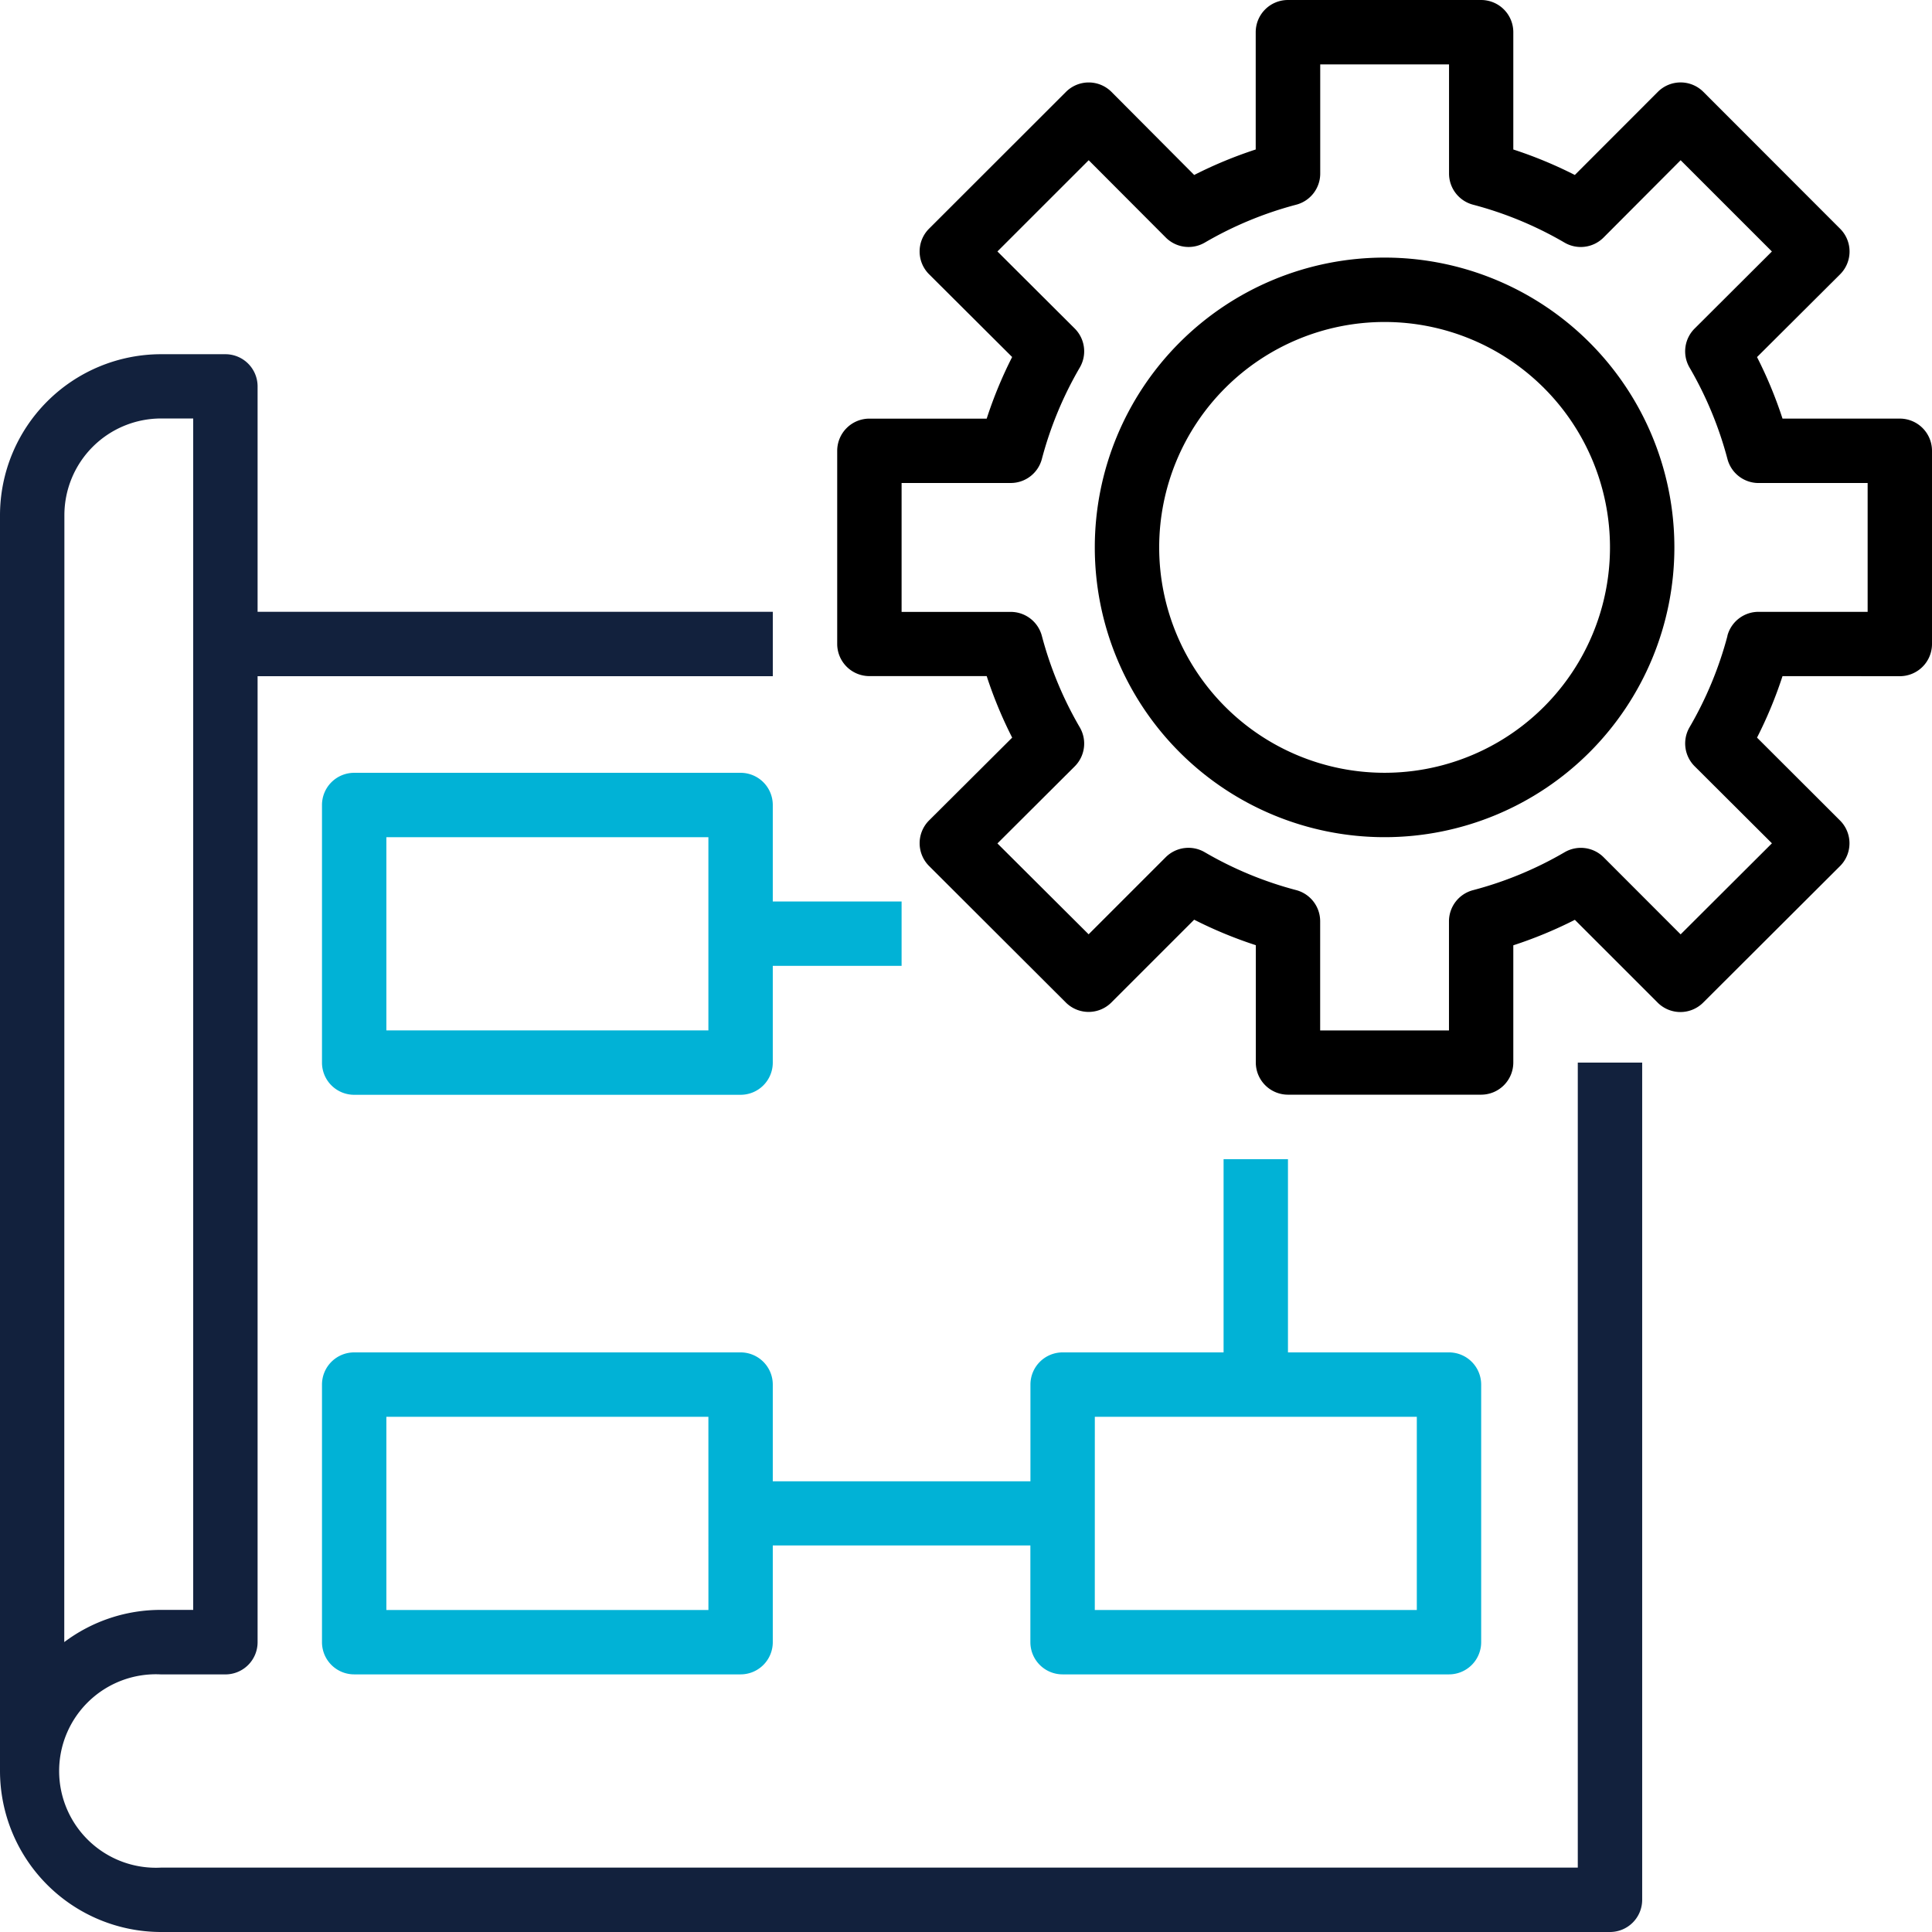 <svg id="icon-implementation" xmlns="http://www.w3.org/2000/svg" width="63.909" height="63.909" viewBox="0 0 63.909 63.909">
  <path id="Path_15" data-name="Path 15" d="M5.326,140.192H53.257a1.065,1.065,0,0,0,1.065-1.065V111.433h-2.13v26.629H5.326a3.2,3.2,0,1,1,0-6.391h2.13a1.065,1.065,0,0,0,1.065-1.065V98.651H25.564v-2.13H8.521V89.065A1.065,1.065,0,0,0,7.456,88H5.326A5.332,5.332,0,0,0,0,93.326v41.541A5.332,5.332,0,0,0,5.326,140.192ZM2.13,97.586V93.326a3.2,3.2,0,0,1,3.2-3.2H6.391v39.411H5.326a5.3,5.3,0,0,0-3.2,1.065Zm0,0" transform="translate(0 -76.283)" fill="#12213d"/>
  <path id="Path_16" data-name="Path 16" d="M93.847,192H81.065A1.065,1.065,0,0,0,80,193.065v8.521a1.065,1.065,0,0,0,1.065,1.065H93.847a1.065,1.065,0,0,0,1.065-1.065v-3.2h4.261v-2.13H94.912v-3.2A1.065,1.065,0,0,0,93.847,192Zm-1.065,8.521H82.13V194.13H92.782Zm0,0" transform="translate(-69.349 -166.436)" fill="#01b2d6"/>
  <path id="Path_17" data-name="Path 17" d="M104.5,305.042H117.28a1.065,1.065,0,0,0,1.065-1.065v-8.521a1.065,1.065,0,0,0-1.065-1.065h-5.326V288h-2.13v6.391H104.5a1.065,1.065,0,0,0-1.065,1.065v3.2H94.912v-3.2a1.065,1.065,0,0,0-1.065-1.065H81.065A1.065,1.065,0,0,0,80,295.456v8.521a1.065,1.065,0,0,0,1.065,1.065H93.847a1.065,1.065,0,0,0,1.065-1.065v-3.2h8.521v3.2A1.065,1.065,0,0,0,104.5,305.042Zm1.065-8.521h10.651v6.391H105.564Zm-12.782,6.391H82.13v-6.391H92.782Zm0,0" transform="translate(-69.349 -249.655)" fill="#01b2d6"/>
  <path id="Path_18" data-name="Path 18" d="M281.586,64a9.586,9.586,0,1,0,9.586,9.586A9.586,9.586,0,0,0,281.586,64Zm0,17.042a7.456,7.456,0,1,1,7.456-7.456A7.456,7.456,0,0,1,281.586,81.042Zm0,0" transform="translate(-235.785 -55.479)"/>
  <path id="Path_19" data-name="Path 19" d="M243.15,22.368a1.065,1.065,0,0,0,1.065-1.065V14.912a1.065,1.065,0,0,0-1.065-1.065h-3.88a14.107,14.107,0,0,0-.843-2.035l2.748-2.738a1.065,1.065,0,0,0,0-1.508l-4.523-4.527a1.064,1.064,0,0,0-1.506,0L232.4,5.788a14.168,14.168,0,0,0-2.035-.843V1.065A1.065,1.065,0,0,0,229.3,0h-6.391a1.065,1.065,0,0,0-1.065,1.065v3.88a14.168,14.168,0,0,0-2.035.843L217.073,3.04a1.064,1.064,0,0,0-1.506,0l-4.528,4.524a1.065,1.065,0,0,0,0,1.508l2.748,2.738a14.082,14.082,0,0,0-.842,2.038h-3.88A1.065,1.065,0,0,0,208,14.912V21.3a1.065,1.065,0,0,0,1.065,1.065h3.88a14.11,14.11,0,0,0,.843,2.035l-2.748,2.738a1.065,1.065,0,0,0,0,1.509l4.523,4.515a1.066,1.066,0,0,0,1.506,0l2.739-2.739a14.243,14.243,0,0,0,2.039.843v3.88a1.065,1.065,0,0,0,1.065,1.065H229.3a1.065,1.065,0,0,0,1.065-1.065V31.27a14.181,14.181,0,0,0,2.036-.843l2.739,2.739a1.065,1.065,0,0,0,1.505,0l4.527-4.516a1.065,1.065,0,0,0,0-1.509L238.427,24.4a14.1,14.1,0,0,0,.843-2.034Zm-5.7-1.337a12.182,12.182,0,0,1-1.255,3.026,1.065,1.065,0,0,0,.169,1.291l2.556,2.548L235.9,30.908l-2.547-2.55a1.066,1.066,0,0,0-1.29-.167,12.131,12.131,0,0,1-3.026,1.254,1.065,1.065,0,0,0-.8,1.03v3.611h-4.261V30.474a1.065,1.065,0,0,0-.794-1.03,12.132,12.132,0,0,1-3.026-1.254,1.066,1.066,0,0,0-1.29.167l-2.549,2.549L213.3,27.9l2.556-2.548a1.065,1.065,0,0,0,.169-1.291,12.182,12.182,0,0,1-1.255-3.026,1.065,1.065,0,0,0-1.03-.794H210.13V15.977h3.611a1.065,1.065,0,0,0,1.029-.794,12.182,12.182,0,0,1,1.255-3.026,1.065,1.065,0,0,0-.169-1.291L213.3,8.318,216.319,5.3l2.549,2.556a1.065,1.065,0,0,0,1.291.169,12.132,12.132,0,0,1,3.026-1.254,1.065,1.065,0,0,0,.793-1.029V2.13h4.261V5.741a1.065,1.065,0,0,0,.794,1.03,12.132,12.132,0,0,1,3.026,1.254,1.065,1.065,0,0,0,1.293-.169L235.9,5.3l3.019,3.019-2.556,2.549a1.064,1.064,0,0,0-.168,1.291,12.2,12.2,0,0,1,1.254,3.026,1.065,1.065,0,0,0,1.026.793h3.611v4.261h-3.611a1.065,1.065,0,0,0-1.029.794Zm0,0" transform="translate(-180.306)"/>
</svg>
